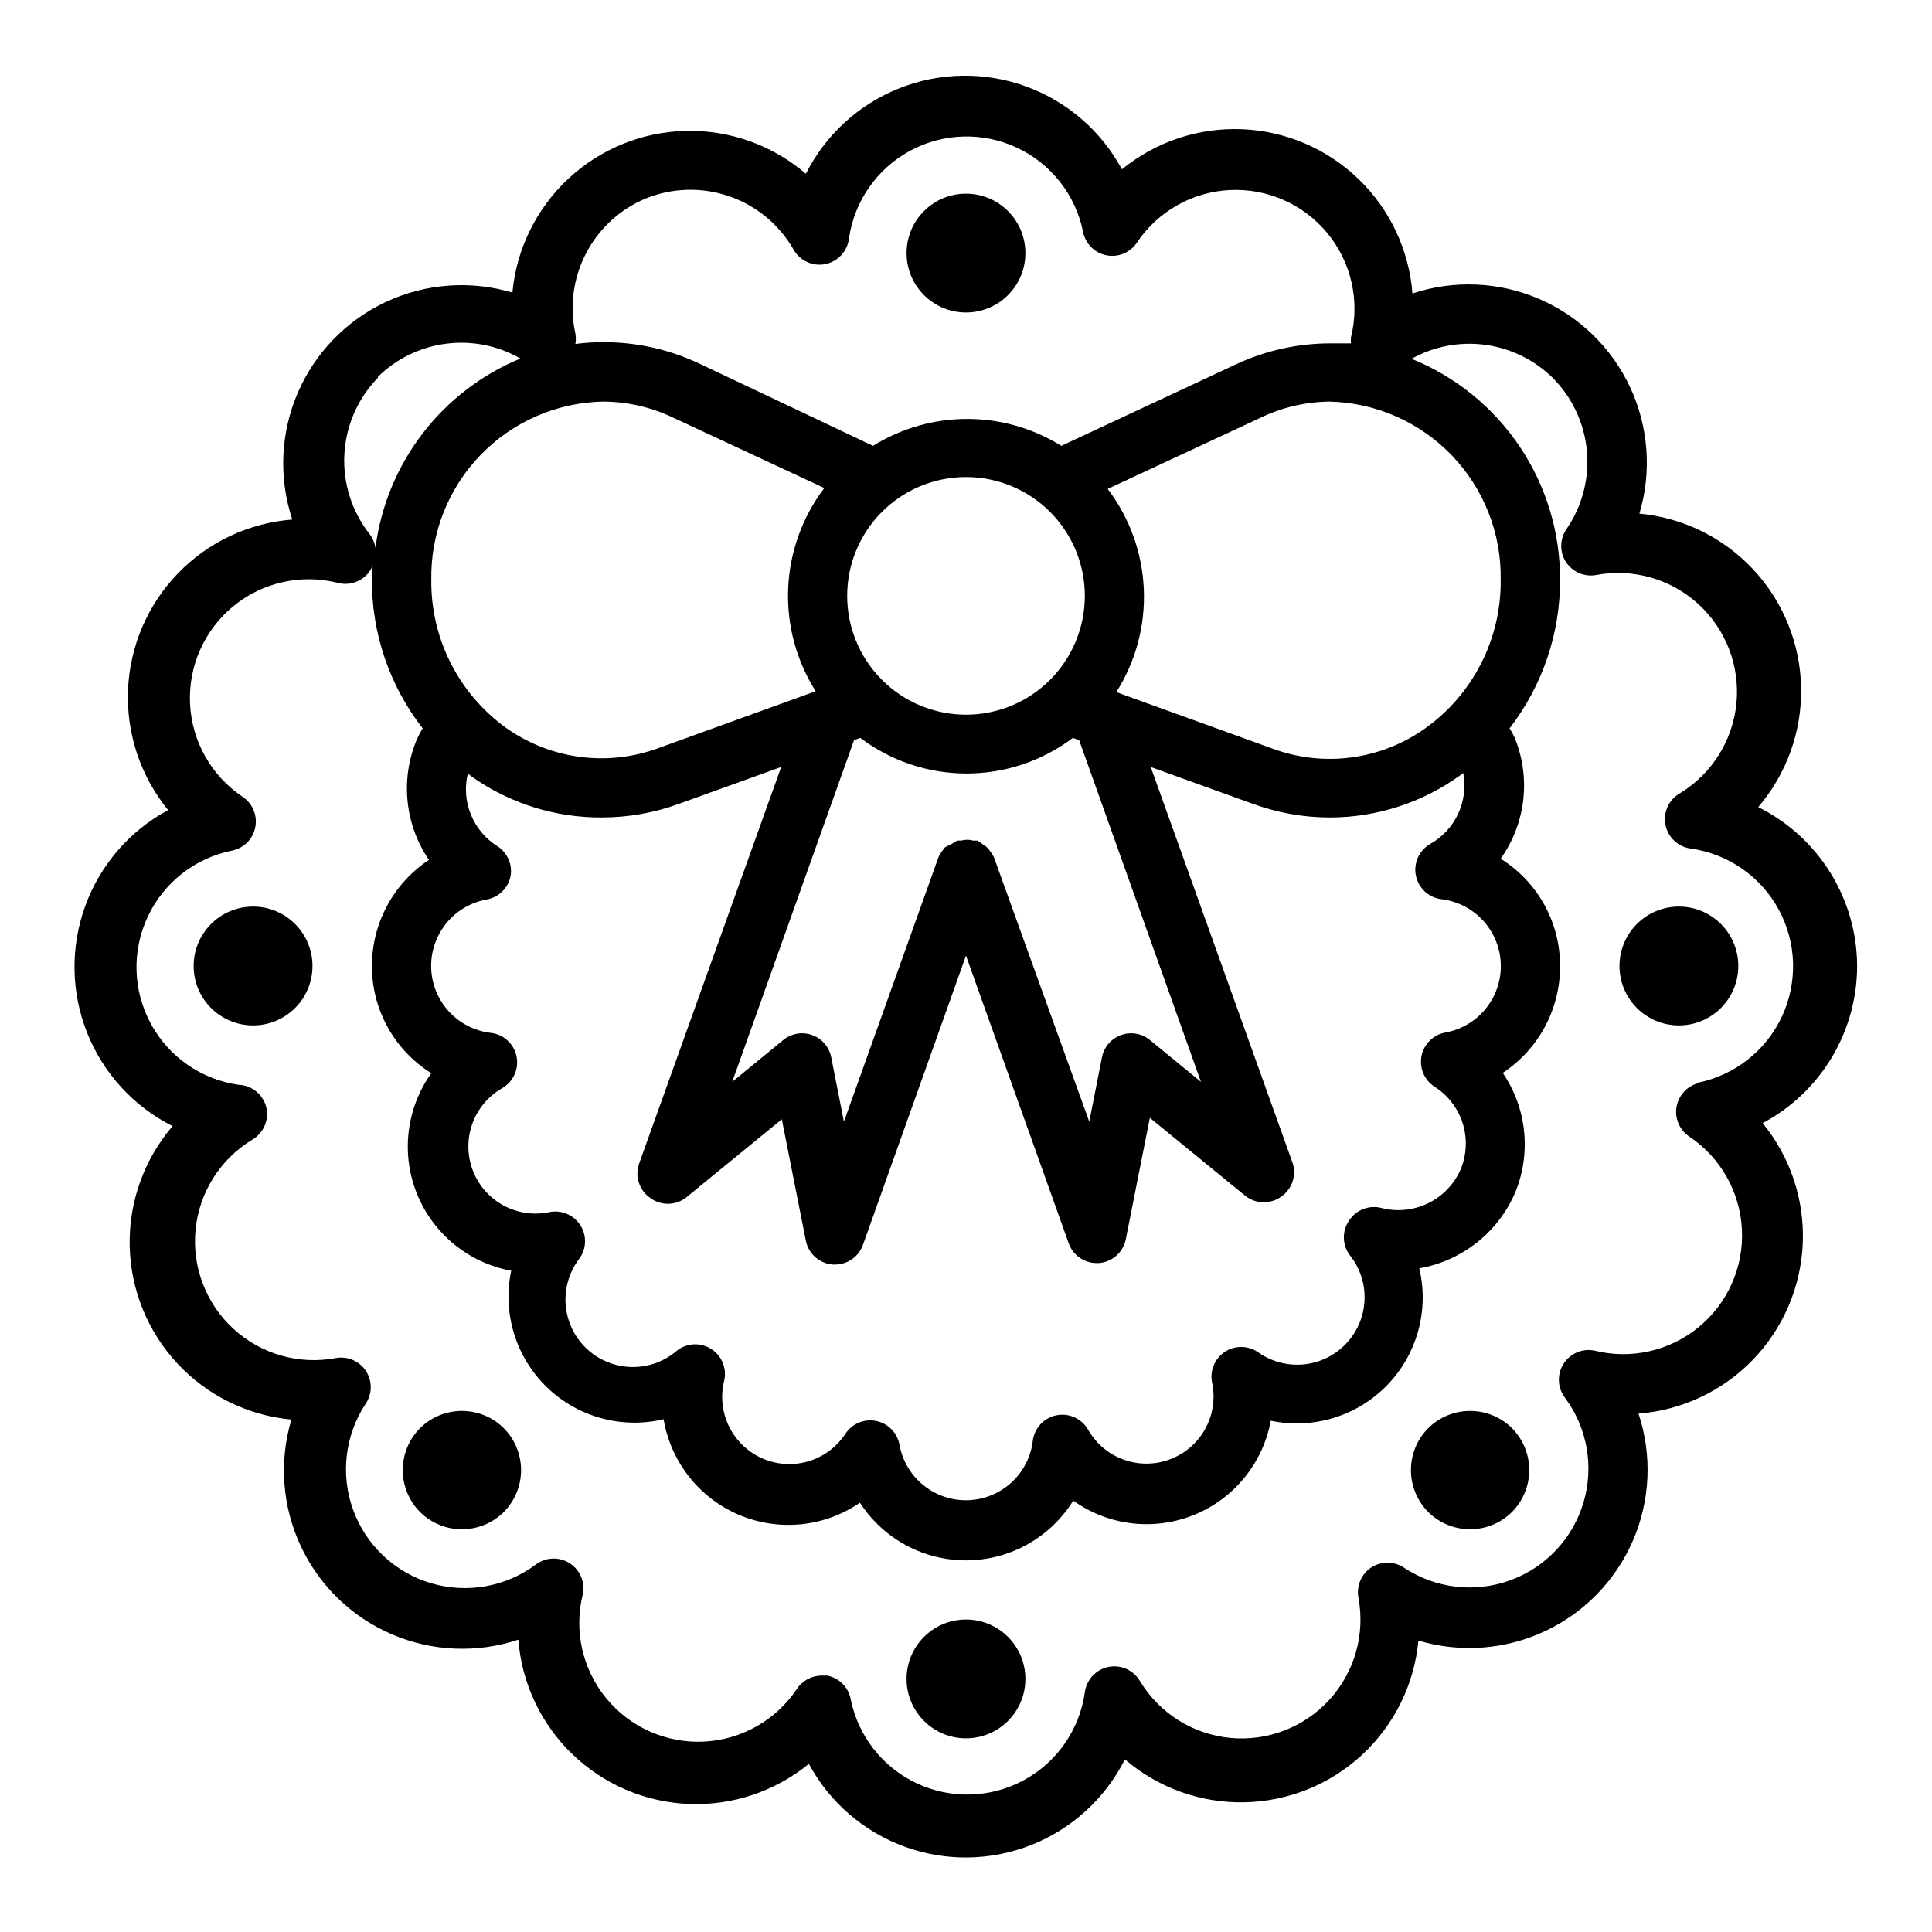 <?xml version="1.0" encoding="UTF-8"?>
<!-- Uploaded to: SVG Repo, www.svgrepo.com, Generator: SVG Repo Mixer Tools -->
<svg fill="#000000" width="800px" height="800px" version="1.1" viewBox="144 144 512 512" xmlns="http://www.w3.org/2000/svg">
 <g>
  <path d="m636.16 400c-0.035-8.762-2.504-17.34-7.133-24.777s-11.238-13.441-19.082-17.34c7.555-8.809 11.602-20.094 11.367-31.699-0.234-11.602-4.731-22.715-12.637-31.215-7.906-8.496-18.66-13.789-30.219-14.859 3.309-11.094 2.43-23.016-2.469-33.504-4.902-10.484-13.48-18.809-24.113-23.387-10.633-4.574-22.574-5.09-33.559-1.441-0.898-11.527-5.988-22.324-14.312-30.348-8.324-8.023-19.301-12.715-30.852-13.188-11.551-0.473-22.875 3.309-31.824 10.629-5.496-10.184-14.535-18-25.406-21.957-10.871-3.961-22.82-3.793-33.578 0.473-10.754 4.266-19.57 12.328-24.777 22.664-8.809-7.555-20.094-11.602-31.695-11.367-11.605 0.234-22.719 4.734-31.215 12.637-8.5 7.906-13.789 18.664-14.863 30.219-11.094-3.309-23.016-2.43-33.5 2.469-10.488 4.902-18.809 13.48-23.387 24.113-4.578 10.633-5.094 22.574-1.445 33.562-11.527 0.895-22.324 5.984-30.348 14.309-8.023 8.324-12.715 19.301-13.188 30.855-0.469 11.551 3.312 22.871 10.629 31.824-10.184 5.492-17.996 14.531-21.957 25.402-3.961 10.875-3.793 22.82 0.473 33.578 4.266 10.758 12.332 19.574 22.668 24.777-7.559 8.809-11.602 20.094-11.371 31.699 0.234 11.602 4.734 22.715 12.641 31.215 7.902 8.496 18.66 13.789 30.219 14.859-3.312 11.094-2.434 23.016 2.469 33.5 4.898 10.488 13.48 18.812 24.113 23.387 10.629 4.578 22.574 5.094 33.559 1.445 0.895 11.527 5.988 22.324 14.312 30.348 8.324 8.023 19.301 12.715 30.852 13.188 11.551 0.469 22.875-3.312 31.824-10.629 5.492 10.184 14.531 17.996 25.406 21.957 10.871 3.961 22.82 3.793 33.574-0.473 10.758-4.266 19.574-12.332 24.777-22.664 8.812 7.555 20.094 11.602 31.699 11.367s22.715-4.734 31.215-12.637c8.5-7.906 13.789-18.664 14.863-30.219 11.09 3.309 23.012 2.43 33.5-2.469 10.484-4.902 18.809-13.484 23.387-24.113 4.578-10.633 5.09-22.574 1.445-33.562 11.523-0.895 22.32-5.988 30.344-14.309 8.023-8.324 12.715-19.305 13.188-30.855 0.473-11.551-3.309-22.875-10.629-31.824 7.555-4.019 13.875-10.02 18.281-17.355 4.41-7.336 6.746-15.73 6.754-24.285zm-112.02 31.957c3.535 2.242 6.176 5.648 7.457 9.633 1.277 3.988 1.121 8.293-0.453 12.176-1.684 3.938-4.719 7.144-8.555 9.047-3.836 1.906-8.227 2.383-12.383 1.344-3.238-0.891-6.684 0.375-8.582 3.148-1.98 2.75-1.98 6.461 0 9.211 3.672 4.512 4.918 10.531 3.34 16.129-1.582 5.598-5.789 10.078-11.277 12.008-5.488 1.93-11.574 1.062-16.309-2.316-2.68-1.836-6.211-1.836-8.895 0-2.551 1.746-3.848 4.824-3.305 7.871 1.246 5.59-0.273 11.441-4.086 15.719-3.816 4.273-9.453 6.453-15.152 5.848-5.699-0.602-10.754-3.914-13.59-8.895-1.68-2.938-5.051-4.469-8.367-3.809-3.32 0.66-5.844 3.367-6.273 6.723-0.672 5.731-4.066 10.781-9.117 13.566s-11.137 2.961-16.34 0.473-8.887-7.336-9.891-13.016c-0.598-3.156-3.055-5.633-6.203-6.254-3.152-0.625-6.367 0.73-8.121 3.422-3.086 4.684-8.195 7.637-13.793 7.977-5.598 0.336-11.027-1.988-14.648-6.269-3.625-4.281-5.016-10.02-3.758-15.484 0.895-3.254-0.391-6.715-3.188-8.605-2.797-1.887-6.484-1.781-9.168 0.262-4.512 3.938-10.691 5.359-16.465 3.781-5.777-1.578-10.379-5.941-12.258-11.621-1.883-5.684-0.793-11.934 2.902-16.645 1.836-2.68 1.836-6.211 0-8.895-1.75-2.551-4.828-3.848-7.875-3.305-5.59 1.246-11.441-0.273-15.715-4.086-4.277-3.816-6.453-9.453-5.852-15.152 0.605-5.699 3.914-10.754 8.895-13.59 2.945-1.699 4.465-5.102 3.769-8.434-0.699-3.328-3.457-5.832-6.84-6.207-5.731-0.672-10.781-4.066-13.566-9.117-2.785-5.051-2.961-11.137-0.473-16.34 2.488-5.203 7.336-8.887 13.016-9.891 3.176-0.582 5.672-3.047 6.297-6.219 0.508-3.078-0.852-6.164-3.465-7.871-3.172-1.98-5.641-4.906-7.051-8.371-1.414-3.461-1.703-7.281-0.82-10.914l1.102 0.867c10.066 7.086 22.09 10.855 34.402 10.781 6.981 0 13.91-1.223 20.465-3.621l27.078-9.762-37.625 105.02c-1.223 3.332-0.062 7.074 2.832 9.129 2.816 2.141 6.711 2.141 9.527 0l25.426-20.781 6.375 32.195v0.004c0.703 3.469 3.633 6.047 7.164 6.297h0.551c3.316-0.004 6.273-2.078 7.402-5.195l27.316-76.676 27.238 76.281h-0.004c1.129 3.117 4.086 5.195 7.402 5.195h0.551c3.531-0.25 6.465-2.824 7.164-6.297l6.375-32.195 25.426 20.781c2.816 2.137 6.711 2.137 9.527 0 2.75-1.984 3.922-5.504 2.91-8.738l-37.629-105.01 27.078 9.762 0.004-0.004c6.559 2.398 13.484 3.621 20.465 3.621 12.285-0.027 24.254-3.879 34.246-11.02l1.023-0.789v0.004c0.691 3.652 0.223 7.438-1.344 10.812s-4.152 6.172-7.394 8c-2.938 1.68-4.473 5.051-3.812 8.367 0.66 3.32 3.367 5.848 6.723 6.273 5.731 0.672 10.781 4.07 13.566 9.121s2.961 11.133 0.473 16.336c-2.488 5.203-7.332 8.887-13.016 9.891-3.156 0.598-5.629 3.055-6.254 6.207-0.621 3.148 0.73 6.363 3.422 8.117zm-220.42-181.53c6.398 0.012 12.715 1.438 18.5 4.172l40.227 18.734c-5.824 7.672-9.168 16.941-9.574 26.566-0.41 9.625 2.137 19.145 7.293 27.281l-41.562 15.035h-0.004c-13.469 5.016-28.547 3.07-40.305-5.195-12.699-9.062-20.168-23.762-19.996-39.359-0.211-12.281 4.449-24.141 12.961-32.992s20.184-13.973 32.461-14.242zm127.77 51.484c0 8.352-3.32 16.359-9.223 22.266-5.906 5.902-13.914 9.223-22.266 9.223s-16.363-3.32-22.266-9.223c-5.906-5.906-9.223-13.914-9.223-22.266 0-8.352 3.316-16.359 9.223-22.266 5.902-5.906 13.914-9.223 22.266-9.223s16.359 3.316 22.266 9.223c5.902 5.906 9.223 13.914 9.223 22.266zm-24.09 69.273c-0.262-0.488-0.551-0.965-0.867-1.418-0.312-0.441-0.656-0.859-1.023-1.258-0.332-0.309-0.703-0.57-1.102-0.789-0.434-0.367-0.91-0.684-1.418-0.945-0.34-0.031-0.68-0.031-1.023 0-1.078-0.312-2.227-0.312-3.305 0-0.34-0.031-0.684-0.031-1.023 0l-1.418 0.867-1.73 0.867c-0.309 0.352-0.598 0.719-0.867 1.102-0.316 0.453-0.605 0.926-0.863 1.418l-25.113 70.219-3.387-17.16v-0.004c-0.562-2.688-2.488-4.887-5.074-5.801-2.59-0.918-5.469-0.418-7.598 1.316l-13.539 11.098 32.273-90.527 1.652-0.629c8.117 6.129 18.012 9.445 28.184 9.445s20.066-3.316 28.18-9.445l1.652 0.629 32.273 90.527-13.539-11.098h0.004c-2.129-1.734-5.008-2.234-7.598-1.316-2.59 0.914-4.512 3.113-5.078 5.801l-3.387 17.16zm114.3-34.164c-11.715 8.348-26.797 10.379-40.305 5.43l-41.562-15.035c5.156-8.137 7.699-17.656 7.289-27.281-0.406-9.621-3.746-18.891-9.574-26.562l40.227-18.734c5.766-2.82 12.082-4.324 18.5-4.41 12.277 0.27 23.949 5.391 32.461 14.242s13.172 20.711 12.961 32.992c0.172 15.598-7.297 30.297-19.996 39.359zm-206.72-140.36c7.086-2.918 14.992-3.152 22.238-0.66 7.242 2.492 13.332 7.539 17.121 14.199 1.699 2.949 5.094 4.473 8.426 3.781 3.309-0.688 5.812-3.414 6.219-6.773 1.41-9.875 7.414-18.5 16.191-23.246 8.773-4.746 19.281-5.051 28.316-0.824 9.039 4.227 15.539 12.484 17.523 22.262 0.598 3.156 3.055 5.633 6.207 6.254 3.148 0.625 6.363-0.73 8.117-3.422 5.559-8.258 14.691-13.402 24.637-13.871 9.941-0.473 19.52 3.785 25.836 11.48 6.312 7.695 8.613 17.926 6.207 27.582-0.039 0.523-0.039 1.051 0 1.574h-5.434 0.004c-8.68 0.004-17.254 1.91-25.113 5.59l-46.207 21.57c-7.492-4.66-16.137-7.133-24.957-7.133s-17.465 2.473-24.953 7.133l-46.211-21.887c-7.953-3.723-16.641-5.633-25.426-5.586-2.422-0.004-4.84 0.156-7.242 0.473 0.164-0.914 0.164-1.848 0-2.758-1.57-7.18-0.582-14.684 2.797-21.211s8.934-11.664 15.703-14.527zm-70.848 47.23c4.898-4.828 11.246-7.922 18.07-8.801 6.824-0.883 13.75 0.496 19.715 3.922-10.25 4.234-19.203 11.102-25.949 19.906-6.746 8.809-11.047 19.238-12.465 30.238-0.199-1.285-0.715-2.504-1.496-3.543-4.742-5.996-7.141-13.508-6.75-21.141 0.391-7.633 3.547-14.863 8.875-20.344zm350.46 187.04c-3.156 0.598-5.629 3.055-6.254 6.203-0.625 3.152 0.73 6.367 3.422 8.121 8.258 5.559 13.402 14.691 13.871 24.637 0.473 9.941-3.785 19.52-11.48 25.832-7.695 6.312-17.922 8.617-27.582 6.211-3.203-0.656-6.477 0.738-8.227 3.504-1.75 2.762-1.609 6.316 0.355 8.934 5.957 7.984 7.785 18.316 4.93 27.859-2.859 9.543-10.059 17.168-19.422 20.57-9.363 3.398-19.785 2.164-28.098-3.324-2.66-1.797-6.152-1.797-8.816 0-2.551 1.746-3.844 4.828-3.305 7.875 1.848 9.742-1 19.789-7.691 27.109-6.691 7.324-16.441 11.062-26.316 10.098-9.871-0.969-18.707-6.527-23.852-15.008-1.699-2.949-5.094-4.473-8.422-3.781-3.312 0.688-5.816 3.414-6.219 6.769-1.41 9.879-7.418 18.504-16.195 23.25-8.773 4.746-19.281 5.051-28.316 0.824-9.039-4.227-15.539-12.484-17.523-22.262-0.582-3.176-3.047-5.672-6.219-6.297h-1.496 0.004c-2.68 0.004-5.168 1.367-6.613 3.621-5.559 8.258-14.691 13.402-24.637 13.871-9.941 0.473-19.52-3.785-25.832-11.48-6.312-7.695-8.617-17.926-6.211-27.582 0.656-3.203-0.738-6.481-3.504-8.227-2.762-1.75-6.316-1.609-8.934 0.355-7.984 5.957-18.316 7.781-27.859 4.926-9.543-2.856-17.168-10.059-20.57-19.422-3.398-9.359-2.164-19.781 3.324-28.094 1.797-2.664 1.797-6.152 0-8.816-1.746-2.551-4.828-3.848-7.875-3.305-9.742 1.848-19.789-1.004-27.109-7.695-7.324-6.691-11.062-16.441-10.098-26.312 0.969-9.871 6.527-18.707 15.008-23.852 2.949-1.699 4.473-5.094 3.781-8.426-0.785-3.488-3.824-6.012-7.402-6.137-9.875-1.41-18.5-7.418-23.246-16.195-4.746-8.773-5.051-19.281-0.824-28.316 4.227-9.039 12.484-15.539 22.262-17.523 3.156-0.598 5.633-3.055 6.254-6.203 0.625-3.152-0.73-6.367-3.422-8.121-8.258-5.559-13.402-14.691-13.871-24.637-0.473-9.941 3.785-19.52 11.48-25.832s17.926-8.617 27.582-6.211c3.281 0.91 6.773-0.391 8.66-3.227 0.281-0.477 0.52-0.977 0.707-1.496-0.145 1.309-0.223 2.621-0.234 3.938-0.047 14.254 4.695 28.113 13.461 39.359-0.656 1.086-1.234 2.215-1.73 3.383-4.199 10.406-2.93 22.215 3.383 31.488-9.426 6.246-15.098 16.797-15.113 28.105-0.012 11.555 5.941 22.297 15.742 28.418-6.648 9.312-8.078 21.379-3.789 31.988 4.293 10.609 13.711 18.289 24.965 20.359-2.359 11.191 1.172 22.809 9.363 30.793 8.191 7.981 19.895 11.215 31.02 8.566 1.895 11.293 9.418 20.844 19.957 25.324 10.539 4.477 22.633 3.269 32.078-3.203 6.231 9.621 16.949 15.387 28.414 15.273 11.461-0.109 22.066-6.082 28.109-15.824 9.312 6.652 21.379 8.082 31.988 3.789s18.289-13.711 20.359-24.965c11.191 2.359 22.809-1.172 30.793-9.363 7.981-8.188 11.215-19.895 8.566-31.02 11.406-1.988 21.016-9.641 25.508-20.312 4.195-10.402 2.926-22.211-3.387-31.488 9.523-6.273 15.238-16.93 15.191-28.336 0.012-11.559-5.938-22.301-15.742-28.418 6.699-9.414 8.066-21.613 3.621-32.277-0.379-0.781-0.797-1.547-1.262-2.281 8.707-11.273 13.414-25.121 13.383-39.359 0.039-12.578-3.691-24.879-10.707-35.316-7.012-10.438-16.992-18.539-28.652-23.254 5.941-3.309 12.793-4.609 19.535-3.699 6.738 0.906 13.004 3.973 17.859 8.738 5.203 5.211 8.414 12.082 9.074 19.418 0.664 7.336-1.27 14.672-5.453 20.73-1.801 2.66-1.801 6.152 0 8.816 1.746 2.551 4.824 3.844 7.871 3.305 9.742-1.848 19.789 1 27.113 7.691 7.32 6.691 11.062 16.441 10.094 26.316-0.965 9.871-6.527 18.707-15.008 23.852-2.949 1.699-4.473 5.094-3.781 8.422 0.688 3.312 3.414 5.816 6.773 6.219 9.875 1.41 18.5 7.418 23.246 16.195 4.746 8.773 5.051 19.281 0.824 28.316-4.227 9.039-12.484 15.539-22.262 17.523z"/>
  <path d="m226.81 400c0 8.695-7.047 15.742-15.742 15.742-8.695 0-15.746-7.047-15.746-15.742s7.051-15.746 15.746-15.746c8.695 0 15.742 7.051 15.742 15.746"/>
  <path d="m604.67 400c0 8.695-7.051 15.742-15.746 15.742-8.695 0-15.742-7.047-15.742-15.742s7.047-15.746 15.742-15.746c8.695 0 15.746 7.051 15.746 15.746"/>
  <path d="m415.74 211.07c0 8.695-7.047 15.742-15.742 15.742s-15.746-7.047-15.746-15.742c0-8.695 7.051-15.746 15.746-15.746s15.742 7.051 15.742 15.746"/>
  <path d="m415.74 588.93c0 8.695-7.047 15.746-15.742 15.746s-15.746-7.051-15.746-15.746c0-8.695 7.051-15.742 15.746-15.742s15.742 7.047 15.742 15.742"/>
  <path d="m522.49 522.49c-2.934 2.949-4.578 6.938-4.578 11.098 0 4.16 1.645 8.152 4.578 11.102 2.949 2.93 6.938 4.578 11.098 4.578 4.16 0 8.152-1.648 11.102-4.578 2.93-2.949 4.578-6.941 4.578-11.102 0-4.16-1.648-8.148-4.578-11.098-2.949-2.934-6.941-4.578-11.102-4.578-4.16 0-8.148 1.645-11.098 4.578z"/>
  <path d="m255.31 522.49c-2.934 2.949-4.578 6.938-4.578 11.098 0 4.16 1.645 8.152 4.578 11.102 2.949 2.93 6.938 4.578 11.098 4.578s8.148-1.648 11.102-4.578c2.93-2.949 4.578-6.941 4.578-11.102 0-4.16-1.648-8.148-4.578-11.098-2.953-2.934-6.941-4.578-11.102-4.578s-8.148 1.645-11.098 4.578z"/>
 </g>
</svg>